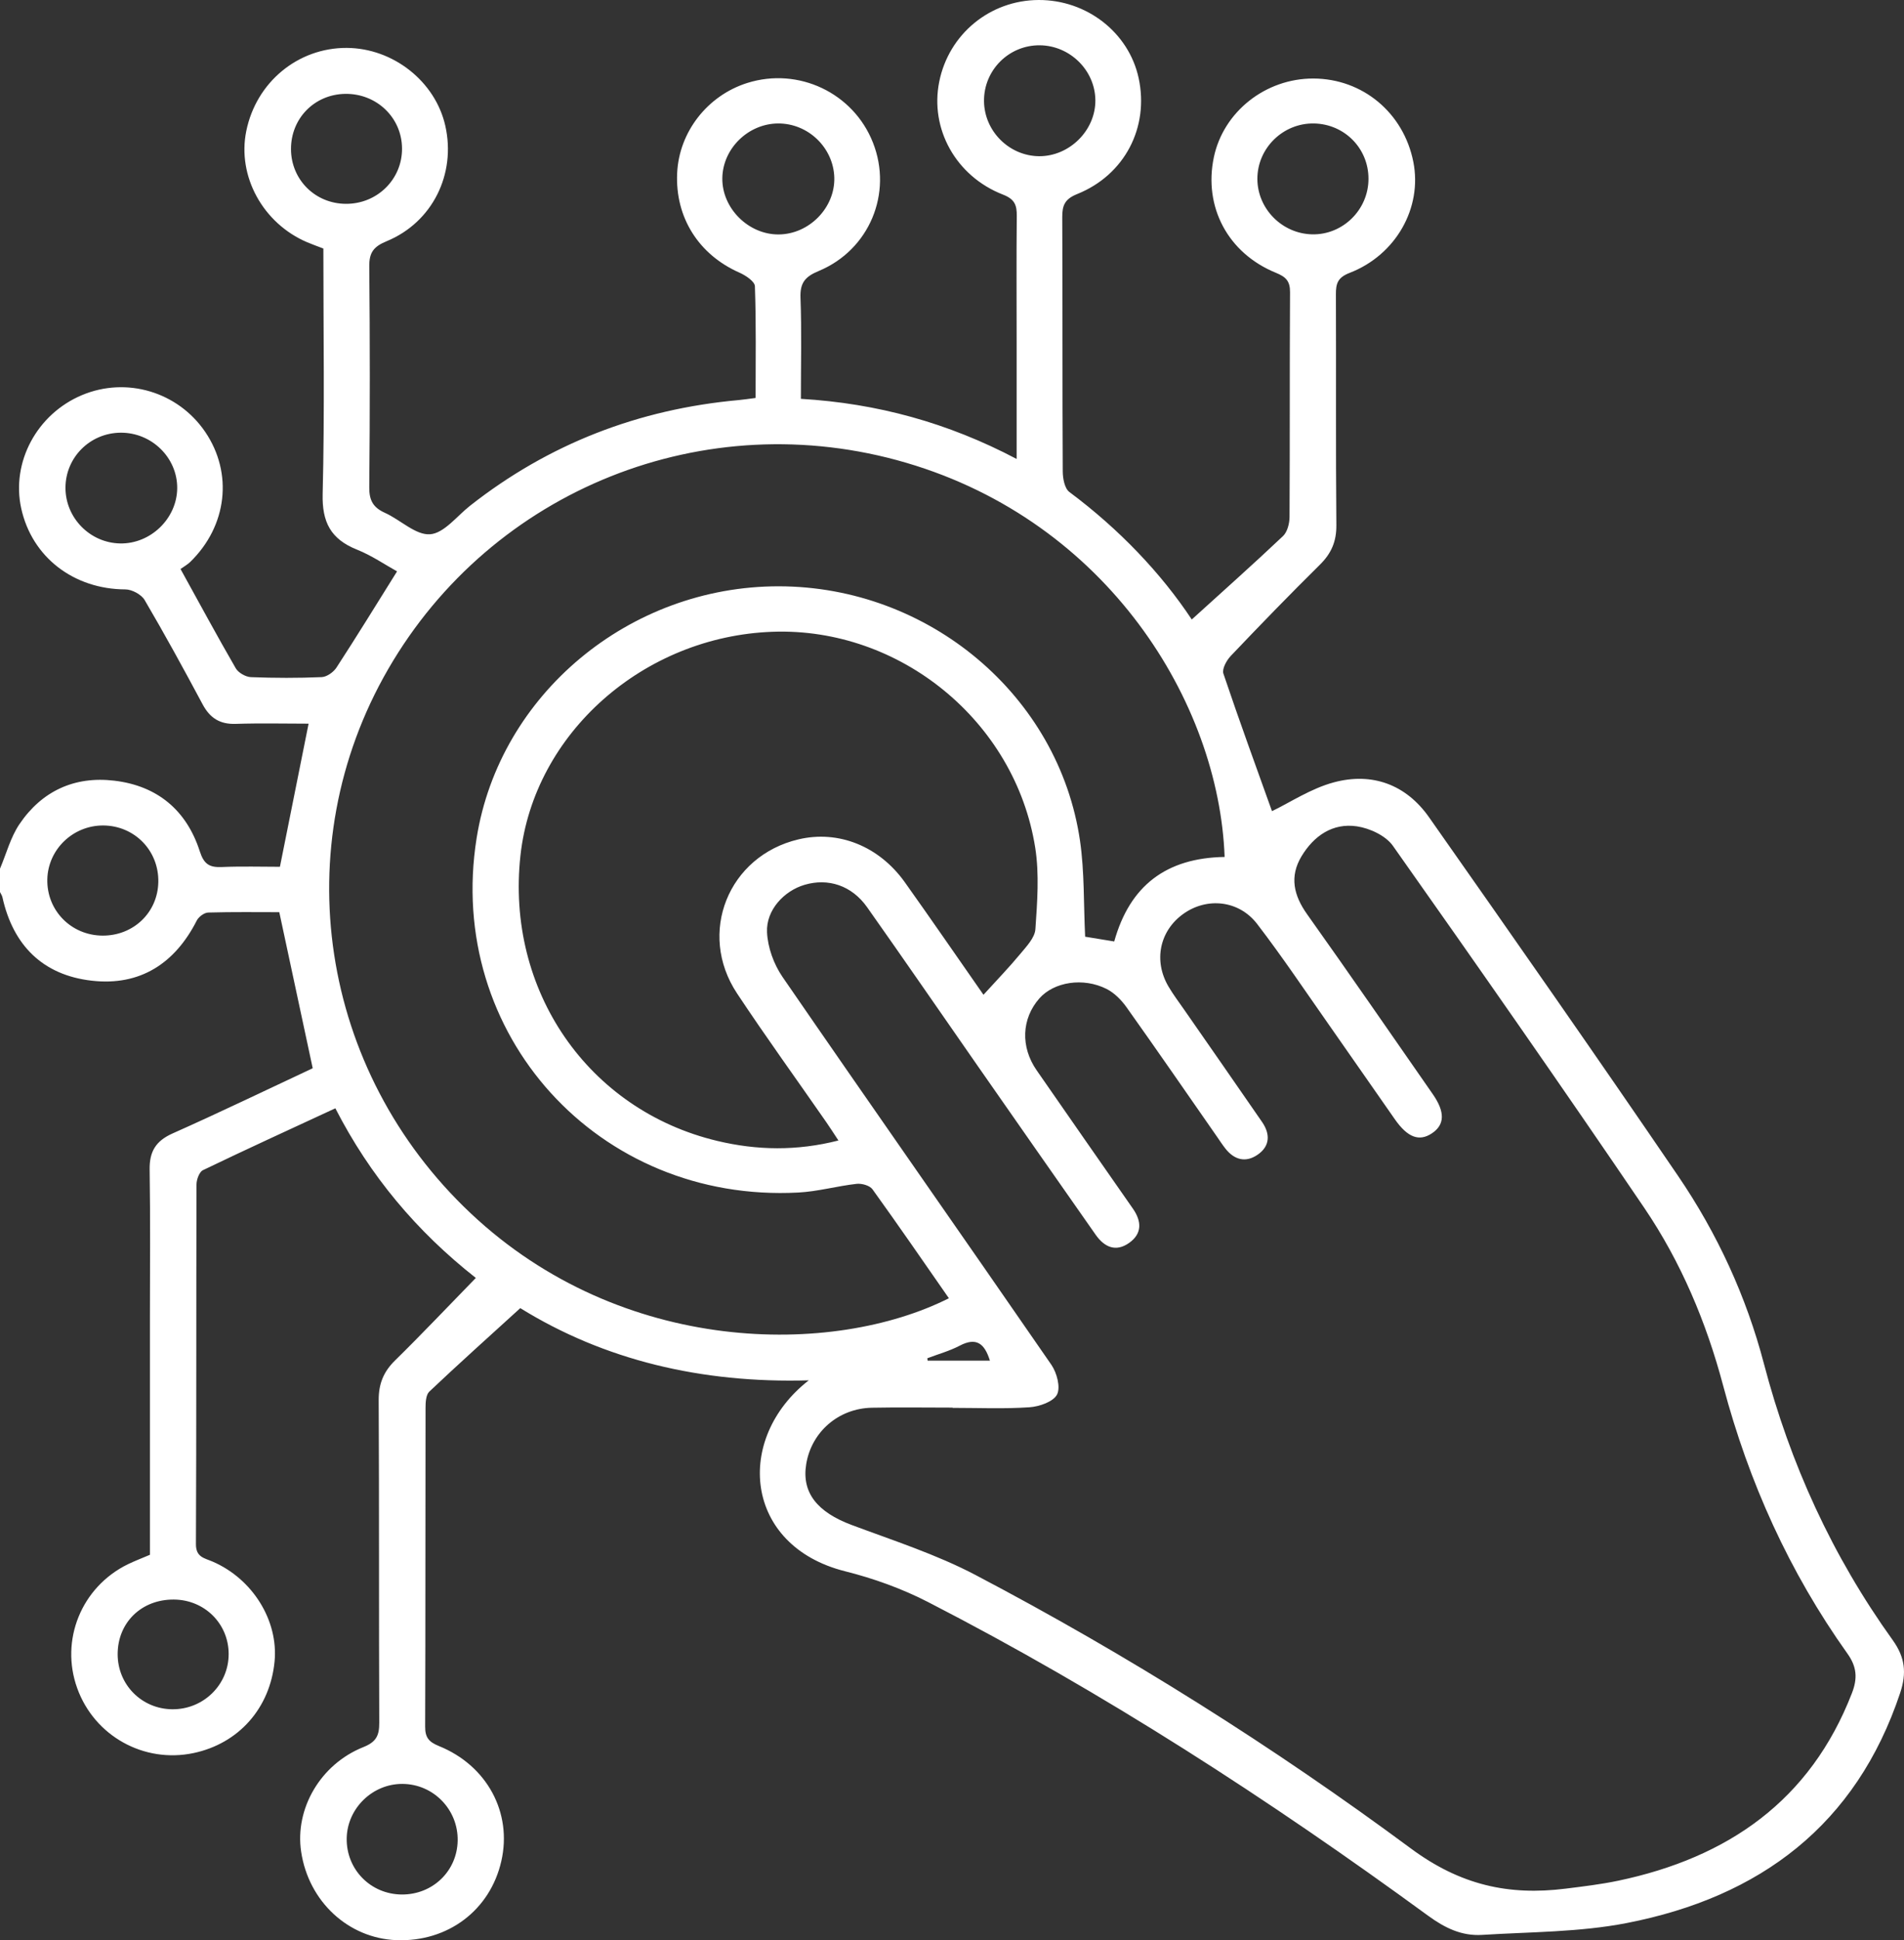 <svg width="54" height="55" viewBox="0 0 54 55" fill="none" xmlns="http://www.w3.org/2000/svg">
<rect x="0" y="0" width="54" height="55" fill="#333333" stroke="none"/>
<path d="M0.002 24.62C0.181 24.198 0.299 23.736 0.551 23.363C1.183 22.427 2.11 21.995 3.24 22.13C4.465 22.274 5.293 22.972 5.666 24.132C5.783 24.494 5.935 24.592 6.285 24.578C6.857 24.554 7.431 24.571 7.939 24.571C8.218 23.179 8.481 21.866 8.752 20.514C8.088 20.514 7.385 20.497 6.681 20.52C6.232 20.534 5.952 20.351 5.746 19.965C5.214 18.971 4.673 17.981 4.102 17.009C4.01 16.853 3.743 16.709 3.557 16.708C2.092 16.703 0.905 15.796 0.601 14.408C0.316 13.101 1.046 11.739 2.321 11.202C3.585 10.67 5.047 11.105 5.821 12.245C6.615 13.415 6.444 14.91 5.394 15.931C5.316 16.006 5.216 16.061 5.12 16.13C5.661 17.109 6.16 18.035 6.687 18.945C6.761 19.071 6.966 19.189 7.116 19.195C7.786 19.221 8.458 19.223 9.126 19.194C9.271 19.187 9.459 19.053 9.543 18.924C10.117 18.042 10.668 17.146 11.261 16.197C10.918 16.007 10.54 15.746 10.123 15.58C9.383 15.283 9.131 14.806 9.151 14.001C9.209 11.694 9.171 9.385 9.171 7.045C9.012 6.984 8.86 6.93 8.711 6.867C7.456 6.332 6.723 4.992 6.985 3.713C7.267 2.33 8.449 1.353 9.832 1.358C11.15 1.364 12.347 2.308 12.63 3.568C12.938 4.936 12.265 6.303 10.963 6.839C10.596 6.99 10.469 7.159 10.473 7.552C10.493 9.638 10.493 11.726 10.473 13.813C10.469 14.182 10.582 14.387 10.916 14.537C11.355 14.734 11.789 15.175 12.198 15.145C12.594 15.116 12.959 14.629 13.332 14.336C15.569 12.578 18.115 11.598 20.951 11.341C21.095 11.328 21.239 11.305 21.43 11.281C21.43 10.211 21.447 9.162 21.41 8.114C21.406 7.978 21.148 7.807 20.972 7.729C19.817 7.22 19.146 6.165 19.205 4.906C19.259 3.741 20.063 2.709 21.193 2.352C22.646 1.894 24.205 2.634 24.759 4.045C25.322 5.476 24.661 7.085 23.215 7.684C22.824 7.846 22.687 8.027 22.703 8.445C22.738 9.382 22.714 10.321 22.714 11.306C24.879 11.434 26.886 11.984 28.833 13.01C28.833 11.838 28.833 10.756 28.833 9.672C28.833 8.49 28.825 7.307 28.837 6.126C28.841 5.819 28.782 5.647 28.447 5.517C27.107 4.996 26.369 3.65 26.638 2.316C26.909 0.967 28.076 0.007 29.453 3.55529e-05C30.822 -0.007 32.016 0.924 32.294 2.216C32.594 3.609 31.9 4.959 30.55 5.501C30.201 5.641 30.125 5.82 30.127 6.155C30.138 8.556 30.128 10.957 30.141 13.359C30.141 13.56 30.193 13.845 30.329 13.947C31.742 14.999 32.934 16.253 33.8 17.561C34.665 16.776 35.539 15.999 36.388 15.196C36.512 15.078 36.572 14.838 36.573 14.654C36.585 12.529 36.574 10.406 36.587 8.281C36.589 7.966 36.467 7.847 36.184 7.732C34.823 7.176 34.132 5.864 34.426 4.459C34.697 3.167 35.893 2.222 37.25 2.226C38.646 2.23 39.809 3.198 40.084 4.589C40.342 5.886 39.595 7.227 38.276 7.736C37.937 7.867 37.886 8.041 37.888 8.345C37.897 10.525 37.881 12.704 37.901 14.884C37.906 15.348 37.759 15.688 37.433 16.009C36.575 16.856 35.736 17.721 34.905 18.595C34.785 18.722 34.653 18.964 34.697 19.095C35.148 20.434 35.634 21.762 36.075 22.994C36.585 22.75 37.176 22.353 37.828 22.178C38.916 21.884 39.878 22.241 40.528 23.165C42.901 26.542 45.268 29.925 47.593 33.335C48.704 34.965 49.529 36.756 50.027 38.657C50.772 41.497 51.969 44.113 53.682 46.496C54.031 46.984 54.079 47.424 53.892 47.987C52.643 51.734 49.918 53.777 46.137 54.513C44.797 54.774 43.403 54.763 42.032 54.849C41.459 54.884 40.983 54.656 40.504 54.306C35.988 51.008 31.299 47.973 26.314 45.41C25.577 45.032 24.774 44.743 23.967 44.541C21.097 43.819 20.822 40.777 22.937 39.129C19.886 39.216 17.133 38.553 14.756 37.082C13.862 37.896 13.008 38.661 12.176 39.448C12.08 39.539 12.069 39.752 12.069 39.907C12.063 42.918 12.069 45.929 12.058 48.94C12.056 49.249 12.157 49.377 12.447 49.495C13.817 50.048 14.53 51.387 14.219 52.754C13.903 54.149 12.703 55.053 11.243 54.998C9.878 54.945 8.752 53.903 8.541 52.491C8.358 51.275 9.086 50.01 10.309 49.524C10.674 49.378 10.758 49.193 10.756 48.834C10.743 45.787 10.756 42.738 10.74 39.691C10.738 39.23 10.876 38.886 11.205 38.564C11.971 37.813 12.708 37.032 13.495 36.226C11.818 34.907 10.495 33.334 9.511 31.417C8.233 32.009 6.988 32.578 5.756 33.171C5.651 33.222 5.573 33.439 5.573 33.578C5.563 36.977 5.572 40.376 5.557 43.774C5.556 44.145 5.797 44.166 6.03 44.267C7.168 44.758 7.899 45.942 7.787 47.1C7.659 48.422 6.77 49.425 5.487 49.695C4.08 49.99 2.68 49.211 2.191 47.859C1.697 46.495 2.308 44.989 3.623 44.344C3.821 44.248 4.028 44.17 4.252 44.074C4.252 41.834 4.252 39.6 4.252 37.367C4.252 35.963 4.266 34.559 4.244 33.155C4.236 32.645 4.416 32.343 4.897 32.129C6.252 31.526 7.587 30.881 8.869 30.282C8.552 28.799 8.245 27.365 7.921 25.858C7.311 25.858 6.607 25.848 5.905 25.868C5.793 25.871 5.636 25.988 5.582 26.092C4.963 27.311 3.973 27.956 2.604 27.8C1.216 27.643 0.371 26.799 0.069 25.435C0.058 25.384 0.024 25.336 0 25.287C0 25.065 0 24.844 0 24.622L0.002 24.62ZM27.018 39.911V39.902C26.255 39.902 25.491 39.89 24.728 39.905C23.778 39.924 23.014 40.592 22.865 41.505C22.733 42.313 23.178 42.865 24.16 43.231C25.34 43.672 26.556 44.063 27.666 44.646C31.981 46.913 36.105 49.506 40.014 52.399C41.416 53.437 42.787 53.74 44.402 53.538C44.9 53.476 45.401 53.416 45.891 53.314C49.009 52.66 51.342 51.04 52.522 47.999C52.684 47.583 52.667 47.256 52.397 46.877C50.747 44.563 49.599 42.019 48.871 39.279C48.394 37.484 47.675 35.774 46.631 34.236C44.292 30.791 41.906 27.377 39.504 23.976C39.301 23.689 38.849 23.478 38.482 23.424C37.795 23.323 37.263 23.694 36.913 24.273C36.567 24.849 36.691 25.383 37.073 25.919C38.275 27.608 39.452 29.315 40.636 31.017C40.988 31.523 40.976 31.883 40.612 32.126C40.251 32.367 39.923 32.247 39.561 31.73C38.934 30.837 38.314 29.937 37.686 29.044C37.016 28.09 36.367 27.12 35.657 26.195C35.139 25.517 34.23 25.428 33.562 25.905C32.886 26.387 32.709 27.238 33.142 27.969C33.273 28.191 33.43 28.4 33.578 28.612C34.317 29.676 35.059 30.738 35.794 31.805C36.026 32.141 36.024 32.486 35.672 32.73C35.329 32.969 35.001 32.88 34.747 32.55C34.667 32.448 34.597 32.339 34.523 32.233C33.666 31.002 32.815 29.768 31.946 28.547C31.801 28.345 31.605 28.146 31.386 28.035C30.72 27.698 29.889 27.835 29.477 28.303C28.972 28.878 28.939 29.676 29.402 30.342C30.309 31.651 31.22 32.956 32.13 34.261C32.378 34.617 32.398 34.967 32.025 35.232C31.643 35.503 31.318 35.35 31.073 35C29.957 33.409 28.845 31.816 27.733 30.222C26.685 28.72 25.647 27.208 24.589 25.712C24.155 25.101 23.489 24.885 22.82 25.082C22.237 25.253 21.725 25.798 21.754 26.425C21.773 26.856 21.946 27.334 22.193 27.693C24.722 31.367 27.285 35.018 29.819 38.689C29.974 38.915 30.083 39.325 29.979 39.531C29.875 39.734 29.478 39.873 29.199 39.892C28.476 39.941 27.747 39.909 27.021 39.909L27.018 39.911ZM34.732 24.293C34.57 19.904 31.401 14.79 25.7 13.118C19.997 11.445 13.958 13.87 11.009 18.968C8.093 24.011 9.059 30.355 13.35 34.394C17.647 38.437 23.626 38.453 26.912 36.802C26.191 35.767 25.479 34.731 24.744 33.712C24.666 33.605 24.439 33.542 24.293 33.559C23.74 33.621 23.195 33.776 22.641 33.805C16.969 34.106 12.629 29.317 13.518 23.756C14.169 19.682 17.851 16.616 22.087 16.62C26.345 16.625 30.031 19.718 30.631 23.836C30.759 24.719 30.731 25.625 30.776 26.553C31.03 26.594 31.314 26.641 31.601 26.688C32.044 25.104 33.077 24.319 34.732 24.292V24.293ZM27.892 28.2C28.275 27.779 28.619 27.424 28.934 27.044C29.11 26.831 29.348 26.585 29.365 26.341C29.418 25.573 29.479 24.782 29.36 24.028C28.791 20.441 25.522 17.782 21.915 17.909C18.249 18.038 15.142 20.791 14.761 24.248C14.34 28.071 16.673 31.467 20.344 32.342C21.467 32.61 22.599 32.631 23.779 32.33C23.637 32.115 23.539 31.96 23.435 31.811C22.591 30.595 21.722 29.395 20.904 28.161C19.77 26.451 20.656 24.263 22.645 23.794C23.773 23.526 24.928 23.981 25.661 25.008C26.421 26.075 27.163 27.154 27.894 28.201L27.892 28.2ZM5.026 13.836C5.03 12.97 4.297 12.255 3.414 12.266C2.549 12.276 1.858 12.969 1.857 13.827C1.856 14.679 2.55 15.388 3.404 15.405C4.271 15.423 5.021 14.697 5.026 13.836ZM27.908 2.869C27.917 3.718 28.621 4.421 29.47 4.428C30.333 4.433 31.076 3.693 31.066 2.836C31.056 1.993 30.346 1.293 29.493 1.284C28.613 1.275 27.899 1.989 27.908 2.869ZM38.812 5.067C38.812 4.205 38.132 3.516 37.266 3.5C36.389 3.485 35.659 4.2 35.661 5.072C35.663 5.918 36.361 6.624 37.214 6.643C38.085 6.662 38.813 5.944 38.812 5.067ZM8.253 4.231C8.258 5.095 8.939 5.773 9.808 5.778C10.697 5.784 11.409 5.082 11.402 4.207C11.397 3.332 10.677 2.644 9.783 2.661C8.914 2.678 8.248 3.361 8.253 4.231ZM12.98 52.177C12.996 51.297 12.293 50.574 11.416 50.569C10.567 50.563 9.85 51.26 9.833 52.106C9.816 52.992 10.511 53.7 11.4 53.704C12.273 53.707 12.965 53.039 12.98 52.177ZM3.337 46.894C3.338 47.757 4.018 48.443 4.882 48.453C5.766 48.463 6.486 47.76 6.485 46.887C6.485 46.028 5.802 45.349 4.932 45.343C4.014 45.335 3.336 45.995 3.337 46.894ZM22.068 3.5C21.22 3.505 20.498 4.211 20.486 5.05C20.474 5.9 21.223 6.65 22.082 6.646C22.948 6.641 23.684 5.89 23.662 5.035C23.638 4.187 22.922 3.496 22.069 3.5H22.068ZM2.91 26.522C3.787 26.526 4.475 25.865 4.49 25.002C4.507 24.113 3.817 23.406 2.929 23.4C2.07 23.396 1.361 24.079 1.342 24.926C1.323 25.809 2.018 26.517 2.909 26.522H2.91ZM26.3 38.502C26.303 38.525 26.305 38.547 26.308 38.57H28.075C27.924 38.086 27.693 37.897 27.217 38.147C26.929 38.298 26.607 38.386 26.3 38.503V38.502Z" fill="white"/>
</svg>
